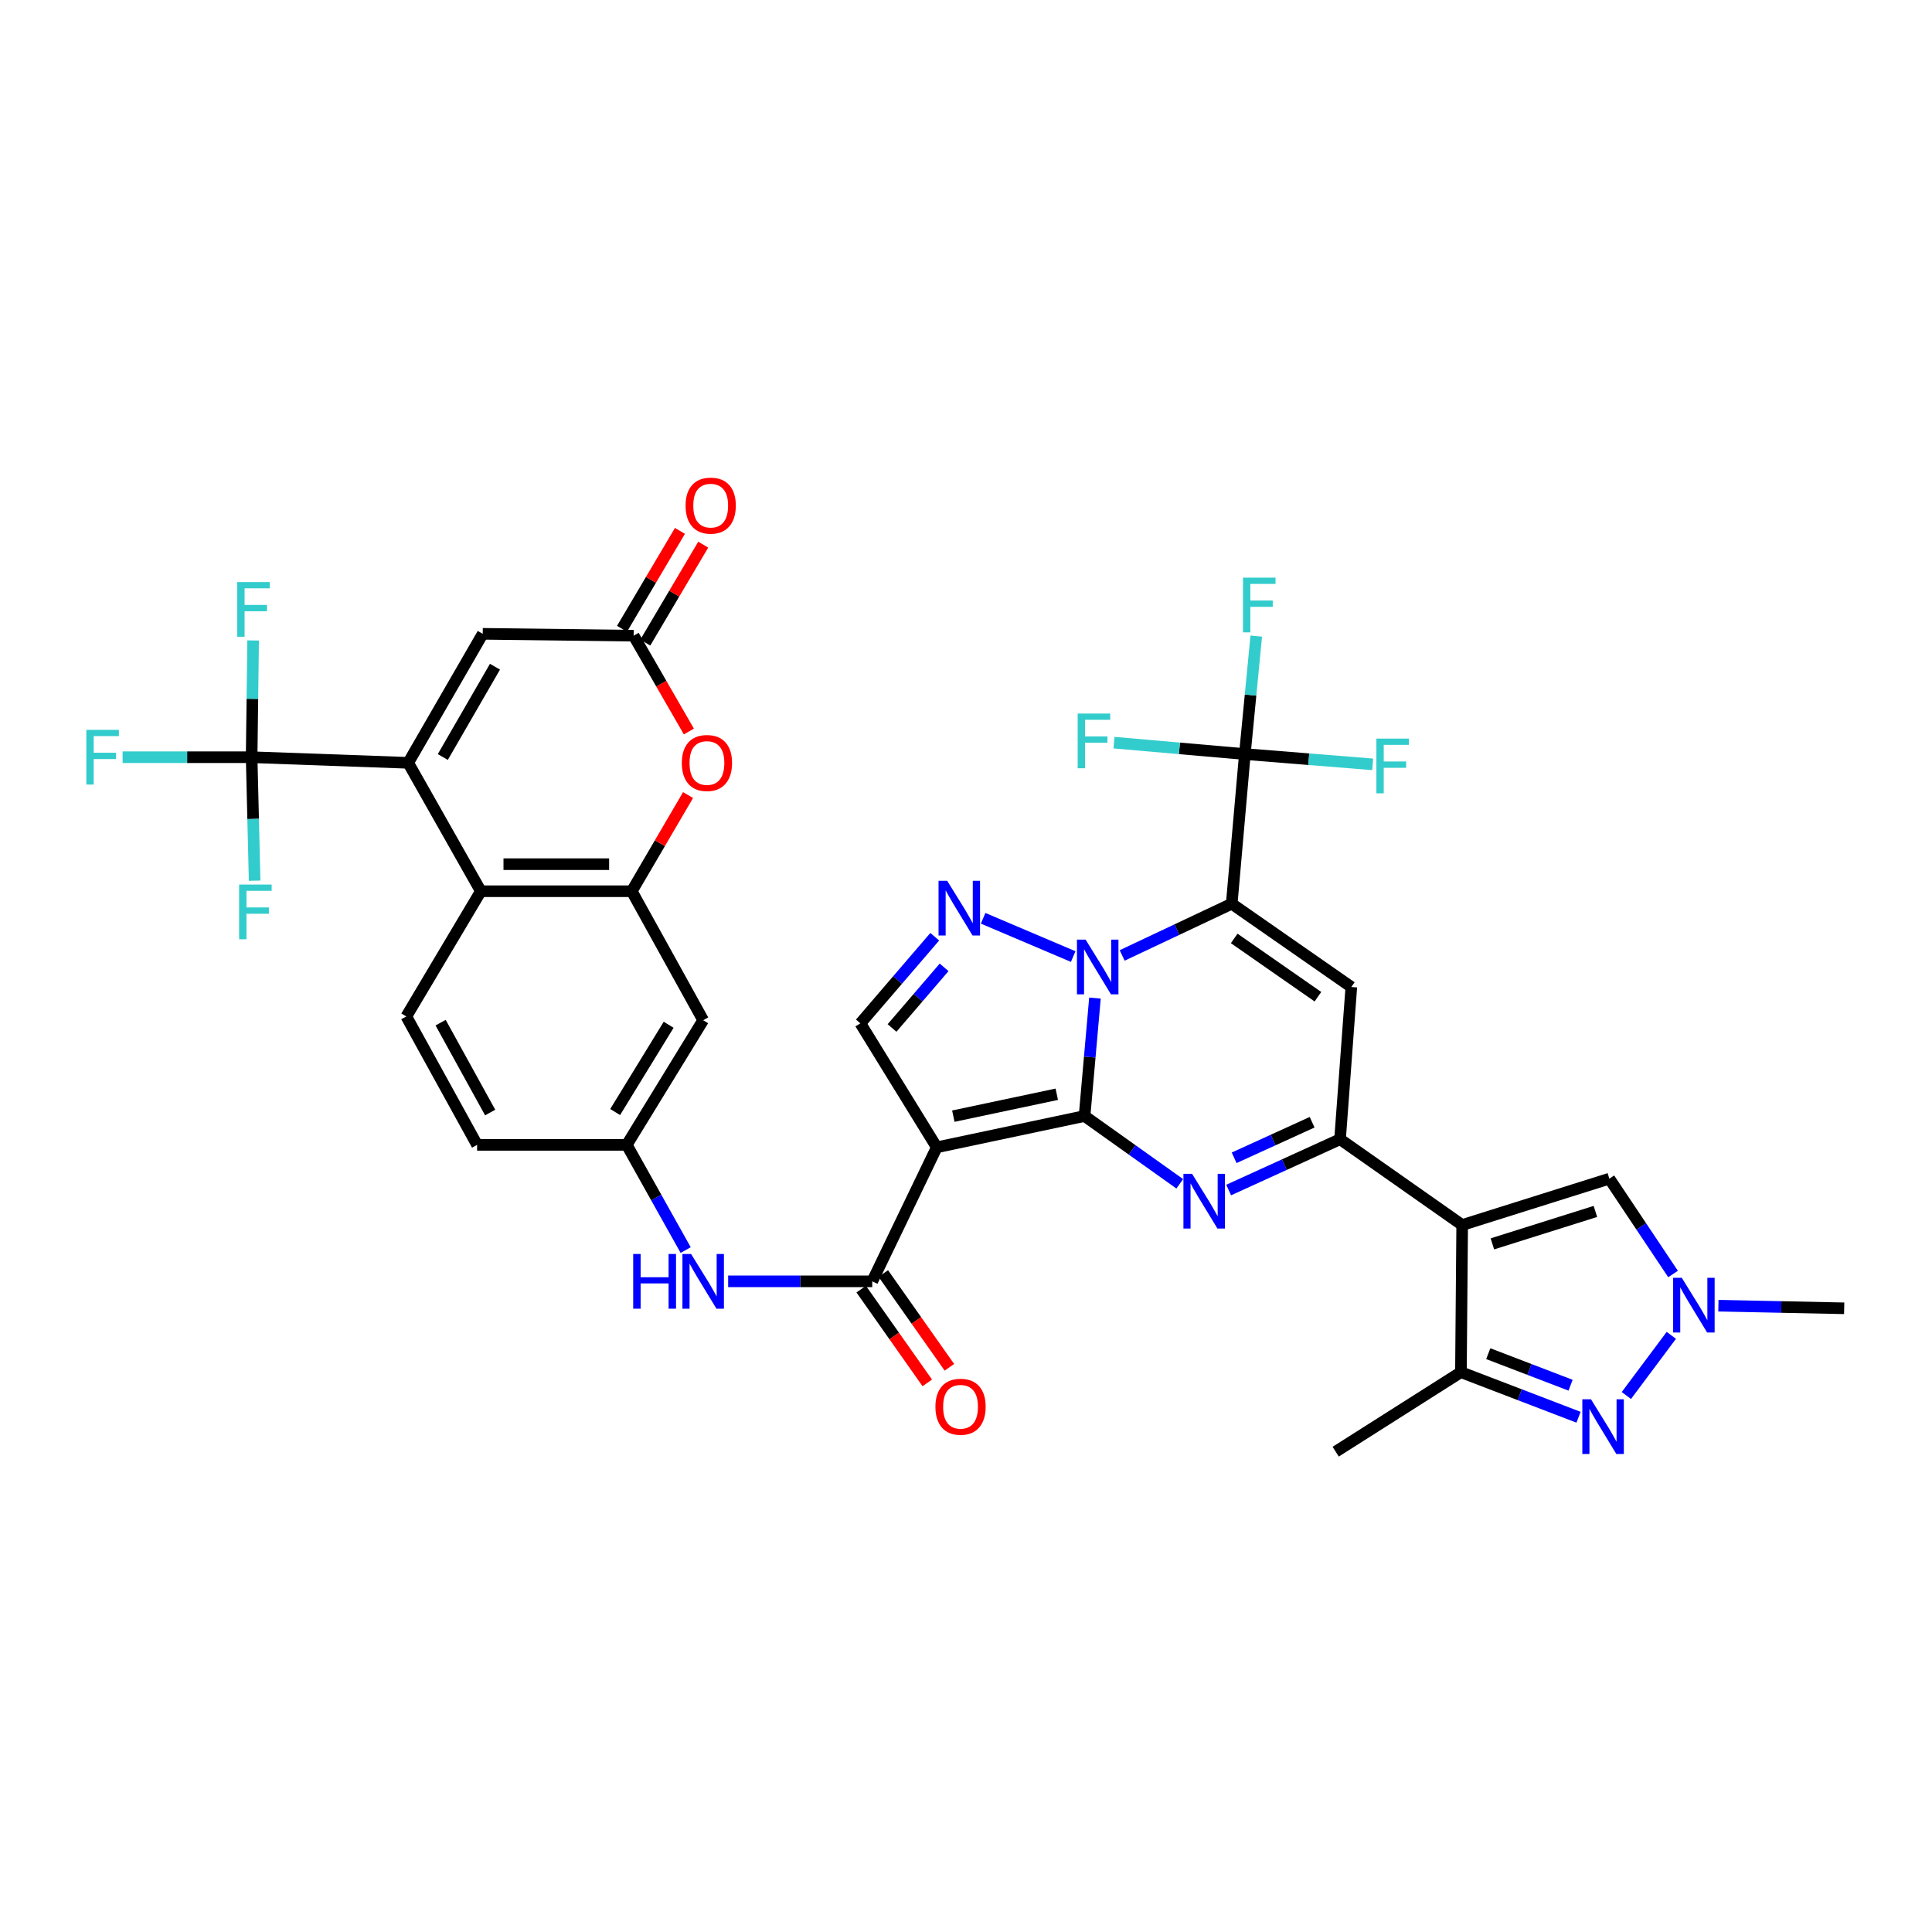 <?xml version='1.0' encoding='iso-8859-1'?>
<svg version='1.1' baseProfile='full'
              xmlns='http://www.w3.org/2000/svg'
                      xmlns:rdkit='http://www.rdkit.org/xml'
                      xmlns:xlink='http://www.w3.org/1999/xlink'
                  xml:space='preserve'
width='1000px' height='1000px' viewBox='0 0 1000 1000'>
<!-- END OF HEADER -->
<rect style='opacity:1.0;fill:#FFFFFF;stroke:none' width='1000' height='1000' x='0' y='0'> </rect>
<path class='bond-0' d='M 561.361,577.65 L 564.055,547.128' style='fill:none;fill-rule:evenodd;stroke:#000000;stroke-width:6px;stroke-linecap:butt;stroke-linejoin:miter;stroke-opacity:1' />
<path class='bond-0' d='M 564.055,547.128 L 566.748,516.606' style='fill:none;fill-rule:evenodd;stroke:#0000FF;stroke-width:6px;stroke-linecap:butt;stroke-linejoin:miter;stroke-opacity:1' />
<path class='bond-2' d='M 561.361,577.65 L 484.867,593.848' style='fill:none;fill-rule:evenodd;stroke:#000000;stroke-width:6px;stroke-linecap:butt;stroke-linejoin:miter;stroke-opacity:1' />
<path class='bond-2' d='M 546.986,566.379 L 493.44,577.718' style='fill:none;fill-rule:evenodd;stroke:#000000;stroke-width:6px;stroke-linecap:butt;stroke-linejoin:miter;stroke-opacity:1' />
<path class='bond-3' d='M 561.361,577.65 L 586.002,595.195' style='fill:none;fill-rule:evenodd;stroke:#000000;stroke-width:6px;stroke-linecap:butt;stroke-linejoin:miter;stroke-opacity:1' />
<path class='bond-3' d='M 586.002,595.195 L 610.643,612.74' style='fill:none;fill-rule:evenodd;stroke:#0000FF;stroke-width:6px;stroke-linecap:butt;stroke-linejoin:miter;stroke-opacity:1' />
<path class='bond-1' d='M 580.826,494.536 L 609.181,481.154' style='fill:none;fill-rule:evenodd;stroke:#0000FF;stroke-width:6px;stroke-linecap:butt;stroke-linejoin:miter;stroke-opacity:1' />
<path class='bond-1' d='M 609.181,481.154 L 637.536,467.771' style='fill:none;fill-rule:evenodd;stroke:#000000;stroke-width:6px;stroke-linecap:butt;stroke-linejoin:miter;stroke-opacity:1' />
<path class='bond-7' d='M 555.483,495.118 L 508.871,475.305' style='fill:none;fill-rule:evenodd;stroke:#0000FF;stroke-width:6px;stroke-linecap:butt;stroke-linejoin:miter;stroke-opacity:1' />
<path class='bond-10' d='M 637.536,467.771 L 644.336,390.305' style='fill:none;fill-rule:evenodd;stroke:#000000;stroke-width:6px;stroke-linecap:butt;stroke-linejoin:miter;stroke-opacity:1' />
<path class='bond-38' d='M 637.536,467.771 L 699.443,510.873' style='fill:none;fill-rule:evenodd;stroke:#000000;stroke-width:6px;stroke-linecap:butt;stroke-linejoin:miter;stroke-opacity:1' />
<path class='bond-38' d='M 638.82,485.73 L 682.155,515.901' style='fill:none;fill-rule:evenodd;stroke:#000000;stroke-width:6px;stroke-linecap:butt;stroke-linejoin:miter;stroke-opacity:1' />
<path class='bond-11' d='M 484.867,593.848 L 451.475,663.216' style='fill:none;fill-rule:evenodd;stroke:#000000;stroke-width:6px;stroke-linecap:butt;stroke-linejoin:miter;stroke-opacity:1' />
<path class='bond-15' d='M 484.867,593.848 L 445.32,529.678' style='fill:none;fill-rule:evenodd;stroke:#000000;stroke-width:6px;stroke-linecap:butt;stroke-linejoin:miter;stroke-opacity:1' />
<path class='bond-4' d='M 635.955,615.96 L 664.782,602.811' style='fill:none;fill-rule:evenodd;stroke:#0000FF;stroke-width:6px;stroke-linecap:butt;stroke-linejoin:miter;stroke-opacity:1' />
<path class='bond-4' d='M 664.782,602.811 L 693.608,589.663' style='fill:none;fill-rule:evenodd;stroke:#000000;stroke-width:6px;stroke-linecap:butt;stroke-linejoin:miter;stroke-opacity:1' />
<path class='bond-4' d='M 638.792,599.274 L 658.97,590.07' style='fill:none;fill-rule:evenodd;stroke:#0000FF;stroke-width:6px;stroke-linecap:butt;stroke-linejoin:miter;stroke-opacity:1' />
<path class='bond-4' d='M 658.97,590.07 L 679.148,580.866' style='fill:none;fill-rule:evenodd;stroke:#000000;stroke-width:6px;stroke-linecap:butt;stroke-linejoin:miter;stroke-opacity:1' />
<path class='bond-5' d='M 693.608,589.663 L 756.821,634.064' style='fill:none;fill-rule:evenodd;stroke:#000000;stroke-width:6px;stroke-linecap:butt;stroke-linejoin:miter;stroke-opacity:1' />
<path class='bond-6' d='M 693.608,589.663 L 699.443,510.873' style='fill:none;fill-rule:evenodd;stroke:#000000;stroke-width:6px;stroke-linecap:butt;stroke-linejoin:miter;stroke-opacity:1' />
<path class='bond-12' d='M 756.821,634.064 L 756.175,710.231' style='fill:none;fill-rule:evenodd;stroke:#000000;stroke-width:6px;stroke-linecap:butt;stroke-linejoin:miter;stroke-opacity:1' />
<path class='bond-18' d='M 756.821,634.064 L 832.996,610.078' style='fill:none;fill-rule:evenodd;stroke:#000000;stroke-width:6px;stroke-linecap:butt;stroke-linejoin:miter;stroke-opacity:1' />
<path class='bond-18' d='M 772.454,643.824 L 825.776,627.033' style='fill:none;fill-rule:evenodd;stroke:#000000;stroke-width:6px;stroke-linecap:butt;stroke-linejoin:miter;stroke-opacity:1' />
<path class='bond-37' d='M 483.824,484.85 L 464.572,507.264' style='fill:none;fill-rule:evenodd;stroke:#0000FF;stroke-width:6px;stroke-linecap:butt;stroke-linejoin:miter;stroke-opacity:1' />
<path class='bond-37' d='M 464.572,507.264 L 445.32,529.678' style='fill:none;fill-rule:evenodd;stroke:#000000;stroke-width:6px;stroke-linecap:butt;stroke-linejoin:miter;stroke-opacity:1' />
<path class='bond-37' d='M 488.672,500.699 L 475.196,516.389' style='fill:none;fill-rule:evenodd;stroke:#0000FF;stroke-width:6px;stroke-linecap:butt;stroke-linejoin:miter;stroke-opacity:1' />
<path class='bond-37' d='M 475.196,516.389 L 461.719,532.078' style='fill:none;fill-rule:evenodd;stroke:#000000;stroke-width:6px;stroke-linecap:butt;stroke-linejoin:miter;stroke-opacity:1' />
<path class='bond-8' d='M 211.279,394.84 L 248.888,461.298' style='fill:none;fill-rule:evenodd;stroke:#000000;stroke-width:6px;stroke-linecap:butt;stroke-linejoin:miter;stroke-opacity:1' />
<path class='bond-13' d='M 211.279,394.84 L 130.249,391.931' style='fill:none;fill-rule:evenodd;stroke:#000000;stroke-width:6px;stroke-linecap:butt;stroke-linejoin:miter;stroke-opacity:1' />
<path class='bond-41' d='M 211.279,394.84 L 249.86,328.064' style='fill:none;fill-rule:evenodd;stroke:#000000;stroke-width:6px;stroke-linecap:butt;stroke-linejoin:miter;stroke-opacity:1' />
<path class='bond-41' d='M 229.192,391.83 L 256.199,345.086' style='fill:none;fill-rule:evenodd;stroke:#000000;stroke-width:6px;stroke-linecap:butt;stroke-linejoin:miter;stroke-opacity:1' />
<path class='bond-9' d='M 817.042,733.562 L 786.609,721.897' style='fill:none;fill-rule:evenodd;stroke:#0000FF;stroke-width:6px;stroke-linecap:butt;stroke-linejoin:miter;stroke-opacity:1' />
<path class='bond-9' d='M 786.609,721.897 L 756.175,710.231' style='fill:none;fill-rule:evenodd;stroke:#000000;stroke-width:6px;stroke-linecap:butt;stroke-linejoin:miter;stroke-opacity:1' />
<path class='bond-9' d='M 812.925,716.986 L 791.621,708.82' style='fill:none;fill-rule:evenodd;stroke:#0000FF;stroke-width:6px;stroke-linecap:butt;stroke-linejoin:miter;stroke-opacity:1' />
<path class='bond-9' d='M 791.621,708.82 L 770.318,700.654' style='fill:none;fill-rule:evenodd;stroke:#000000;stroke-width:6px;stroke-linecap:butt;stroke-linejoin:miter;stroke-opacity:1' />
<path class='bond-39' d='M 841.803,722.312 L 865.077,691.175' style='fill:none;fill-rule:evenodd;stroke:#0000FF;stroke-width:6px;stroke-linecap:butt;stroke-linejoin:miter;stroke-opacity:1' />
<path class='bond-28' d='M 644.336,390.305 L 647.285,359.776' style='fill:none;fill-rule:evenodd;stroke:#000000;stroke-width:6px;stroke-linecap:butt;stroke-linejoin:miter;stroke-opacity:1' />
<path class='bond-28' d='M 647.285,359.776 L 650.234,329.247' style='fill:none;fill-rule:evenodd;stroke:#33CCCC;stroke-width:6px;stroke-linecap:butt;stroke-linejoin:miter;stroke-opacity:1' />
<path class='bond-29' d='M 644.336,390.305 L 610.47,387.35' style='fill:none;fill-rule:evenodd;stroke:#000000;stroke-width:6px;stroke-linecap:butt;stroke-linejoin:miter;stroke-opacity:1' />
<path class='bond-29' d='M 610.47,387.35 L 576.604,384.395' style='fill:none;fill-rule:evenodd;stroke:#33CCCC;stroke-width:6px;stroke-linecap:butt;stroke-linejoin:miter;stroke-opacity:1' />
<path class='bond-30' d='M 644.336,390.305 L 677.418,392.966' style='fill:none;fill-rule:evenodd;stroke:#000000;stroke-width:6px;stroke-linecap:butt;stroke-linejoin:miter;stroke-opacity:1' />
<path class='bond-30' d='M 677.418,392.966 L 710.499,395.627' style='fill:none;fill-rule:evenodd;stroke:#33CCCC;stroke-width:6px;stroke-linecap:butt;stroke-linejoin:miter;stroke-opacity:1' />
<path class='bond-22' d='M 451.475,663.216 L 414.183,663.216' style='fill:none;fill-rule:evenodd;stroke:#000000;stroke-width:6px;stroke-linecap:butt;stroke-linejoin:miter;stroke-opacity:1' />
<path class='bond-22' d='M 414.183,663.216 L 376.891,663.216' style='fill:none;fill-rule:evenodd;stroke:#0000FF;stroke-width:6px;stroke-linecap:butt;stroke-linejoin:miter;stroke-opacity:1' />
<path class='bond-26' d='M 445.751,667.25 L 462.856,691.515' style='fill:none;fill-rule:evenodd;stroke:#000000;stroke-width:6px;stroke-linecap:butt;stroke-linejoin:miter;stroke-opacity:1' />
<path class='bond-26' d='M 462.856,691.515 L 479.96,715.779' style='fill:none;fill-rule:evenodd;stroke:#FF0000;stroke-width:6px;stroke-linecap:butt;stroke-linejoin:miter;stroke-opacity:1' />
<path class='bond-26' d='M 457.198,659.182 L 474.302,683.446' style='fill:none;fill-rule:evenodd;stroke:#000000;stroke-width:6px;stroke-linecap:butt;stroke-linejoin:miter;stroke-opacity:1' />
<path class='bond-26' d='M 474.302,683.446 L 491.406,707.711' style='fill:none;fill-rule:evenodd;stroke:#FF0000;stroke-width:6px;stroke-linecap:butt;stroke-linejoin:miter;stroke-opacity:1' />
<path class='bond-36' d='M 756.175,710.231 L 691.344,751.388' style='fill:none;fill-rule:evenodd;stroke:#000000;stroke-width:6px;stroke-linecap:butt;stroke-linejoin:miter;stroke-opacity:1' />
<path class='bond-31' d='M 130.249,391.931 L 131.025,423.886' style='fill:none;fill-rule:evenodd;stroke:#000000;stroke-width:6px;stroke-linecap:butt;stroke-linejoin:miter;stroke-opacity:1' />
<path class='bond-31' d='M 131.025,423.886 L 131.801,455.841' style='fill:none;fill-rule:evenodd;stroke:#33CCCC;stroke-width:6px;stroke-linecap:butt;stroke-linejoin:miter;stroke-opacity:1' />
<path class='bond-32' d='M 130.249,391.931 L 130.633,361.716' style='fill:none;fill-rule:evenodd;stroke:#000000;stroke-width:6px;stroke-linecap:butt;stroke-linejoin:miter;stroke-opacity:1' />
<path class='bond-32' d='M 130.633,361.716 L 131.017,331.501' style='fill:none;fill-rule:evenodd;stroke:#33CCCC;stroke-width:6px;stroke-linecap:butt;stroke-linejoin:miter;stroke-opacity:1' />
<path class='bond-33' d='M 130.249,391.931 L 96.853,391.931' style='fill:none;fill-rule:evenodd;stroke:#000000;stroke-width:6px;stroke-linecap:butt;stroke-linejoin:miter;stroke-opacity:1' />
<path class='bond-33' d='M 96.853,391.931 L 63.457,391.931' style='fill:none;fill-rule:evenodd;stroke:#33CCCC;stroke-width:6px;stroke-linecap:butt;stroke-linejoin:miter;stroke-opacity:1' />
<path class='bond-14' d='M 327,461.298 L 363.964,528.06' style='fill:none;fill-rule:evenodd;stroke:#000000;stroke-width:6px;stroke-linecap:butt;stroke-linejoin:miter;stroke-opacity:1' />
<path class='bond-16' d='M 327,461.298 L 248.888,461.298' style='fill:none;fill-rule:evenodd;stroke:#000000;stroke-width:6px;stroke-linecap:butt;stroke-linejoin:miter;stroke-opacity:1' />
<path class='bond-16' d='M 315.283,447.294 L 260.605,447.294' style='fill:none;fill-rule:evenodd;stroke:#000000;stroke-width:6px;stroke-linecap:butt;stroke-linejoin:miter;stroke-opacity:1' />
<path class='bond-19' d='M 327,461.298 L 341.57,436.412' style='fill:none;fill-rule:evenodd;stroke:#000000;stroke-width:6px;stroke-linecap:butt;stroke-linejoin:miter;stroke-opacity:1' />
<path class='bond-19' d='M 341.57,436.412 L 356.14,411.526' style='fill:none;fill-rule:evenodd;stroke:#FF0000;stroke-width:6px;stroke-linecap:butt;stroke-linejoin:miter;stroke-opacity:1' />
<path class='bond-40' d='M 248.888,461.298 L 210.306,526.115' style='fill:none;fill-rule:evenodd;stroke:#000000;stroke-width:6px;stroke-linecap:butt;stroke-linejoin:miter;stroke-opacity:1' />
<path class='bond-17' d='M 865.974,659.426 L 849.485,634.752' style='fill:none;fill-rule:evenodd;stroke:#0000FF;stroke-width:6px;stroke-linecap:butt;stroke-linejoin:miter;stroke-opacity:1' />
<path class='bond-17' d='M 849.485,634.752 L 832.996,610.078' style='fill:none;fill-rule:evenodd;stroke:#000000;stroke-width:6px;stroke-linecap:butt;stroke-linejoin:miter;stroke-opacity:1' />
<path class='bond-35' d='M 889.437,675.819 L 921.991,676.496' style='fill:none;fill-rule:evenodd;stroke:#0000FF;stroke-width:6px;stroke-linecap:butt;stroke-linejoin:miter;stroke-opacity:1' />
<path class='bond-35' d='M 921.991,676.496 L 954.545,677.174' style='fill:none;fill-rule:evenodd;stroke:#000000;stroke-width:6px;stroke-linecap:butt;stroke-linejoin:miter;stroke-opacity:1' />
<path class='bond-20' d='M 356.559,378.622 L 342.266,353.829' style='fill:none;fill-rule:evenodd;stroke:#FF0000;stroke-width:6px;stroke-linecap:butt;stroke-linejoin:miter;stroke-opacity:1' />
<path class='bond-20' d='M 342.266,353.829 L 327.973,329.036' style='fill:none;fill-rule:evenodd;stroke:#000000;stroke-width:6px;stroke-linecap:butt;stroke-linejoin:miter;stroke-opacity:1' />
<path class='bond-21' d='M 327.973,329.036 L 249.86,328.064' style='fill:none;fill-rule:evenodd;stroke:#000000;stroke-width:6px;stroke-linecap:butt;stroke-linejoin:miter;stroke-opacity:1' />
<path class='bond-27' d='M 333.999,332.602 L 348.994,307.257' style='fill:none;fill-rule:evenodd;stroke:#000000;stroke-width:6px;stroke-linecap:butt;stroke-linejoin:miter;stroke-opacity:1' />
<path class='bond-27' d='M 348.994,307.257 L 363.989,281.913' style='fill:none;fill-rule:evenodd;stroke:#FF0000;stroke-width:6px;stroke-linecap:butt;stroke-linejoin:miter;stroke-opacity:1' />
<path class='bond-27' d='M 321.946,325.471 L 336.941,300.126' style='fill:none;fill-rule:evenodd;stroke:#000000;stroke-width:6px;stroke-linecap:butt;stroke-linejoin:miter;stroke-opacity:1' />
<path class='bond-27' d='M 336.941,300.126 L 351.936,274.782' style='fill:none;fill-rule:evenodd;stroke:#FF0000;stroke-width:6px;stroke-linecap:butt;stroke-linejoin:miter;stroke-opacity:1' />
<path class='bond-25' d='M 354.901,647.032 L 339.655,619.806' style='fill:none;fill-rule:evenodd;stroke:#0000FF;stroke-width:6px;stroke-linecap:butt;stroke-linejoin:miter;stroke-opacity:1' />
<path class='bond-25' d='M 339.655,619.806 L 324.409,592.58' style='fill:none;fill-rule:evenodd;stroke:#000000;stroke-width:6px;stroke-linecap:butt;stroke-linejoin:miter;stroke-opacity:1' />
<path class='bond-23' d='M 363.964,528.06 L 324.409,592.58' style='fill:none;fill-rule:evenodd;stroke:#000000;stroke-width:6px;stroke-linecap:butt;stroke-linejoin:miter;stroke-opacity:1' />
<path class='bond-23' d='M 346.091,530.418 L 318.403,575.583' style='fill:none;fill-rule:evenodd;stroke:#000000;stroke-width:6px;stroke-linecap:butt;stroke-linejoin:miter;stroke-opacity:1' />
<path class='bond-24' d='M 210.306,526.115 L 246.943,592.58' style='fill:none;fill-rule:evenodd;stroke:#000000;stroke-width:6px;stroke-linecap:butt;stroke-linejoin:miter;stroke-opacity:1' />
<path class='bond-24' d='M 228.066,529.324 L 253.712,575.85' style='fill:none;fill-rule:evenodd;stroke:#000000;stroke-width:6px;stroke-linecap:butt;stroke-linejoin:miter;stroke-opacity:1' />
<path class='bond-34' d='M 324.409,592.58 L 246.943,592.58' style='fill:none;fill-rule:evenodd;stroke:#000000;stroke-width:6px;stroke-linecap:butt;stroke-linejoin:miter;stroke-opacity:1' />
<path  class='atom-1' d='M 561.909 486.35
L 571.189 501.35
Q 572.109 502.83, 573.589 505.51
Q 575.069 508.19, 575.149 508.35
L 575.149 486.35
L 578.909 486.35
L 578.909 514.67
L 575.029 514.67
L 565.069 498.27
Q 563.909 496.35, 562.669 494.15
Q 561.469 491.95, 561.109 491.27
L 561.109 514.67
L 557.429 514.67
L 557.429 486.35
L 561.909 486.35
' fill='#0000FF'/>
<path  class='atom-4' d='M 617.023 607.58
L 626.303 622.58
Q 627.223 624.06, 628.703 626.74
Q 630.183 629.42, 630.263 629.58
L 630.263 607.58
L 634.023 607.58
L 634.023 635.9
L 630.143 635.9
L 620.183 619.5
Q 619.023 617.58, 617.783 615.38
Q 616.583 613.18, 616.223 612.5
L 616.223 635.9
L 612.543 635.9
L 612.543 607.58
L 617.023 607.58
' fill='#0000FF'/>
<path  class='atom-8' d='M 490.269 455.899
L 499.549 470.899
Q 500.469 472.379, 501.949 475.059
Q 503.429 477.739, 503.509 477.899
L 503.509 455.899
L 507.269 455.899
L 507.269 484.219
L 503.389 484.219
L 493.429 467.819
Q 492.269 465.899, 491.029 463.699
Q 489.829 461.499, 489.469 460.819
L 489.469 484.219
L 485.789 484.219
L 485.789 455.899
L 490.269 455.899
' fill='#0000FF'/>
<path  class='atom-10' d='M 823.492 724.274
L 832.772 739.274
Q 833.692 740.754, 835.172 743.434
Q 836.652 746.114, 836.732 746.274
L 836.732 724.274
L 840.492 724.274
L 840.492 752.594
L 836.612 752.594
L 826.652 736.194
Q 825.492 734.274, 824.252 732.074
Q 823.052 729.874, 822.692 729.194
L 822.692 752.594
L 819.012 752.594
L 819.012 724.274
L 823.492 724.274
' fill='#0000FF'/>
<path  class='atom-18' d='M 870.492 661.395
L 879.772 676.395
Q 880.692 677.875, 882.172 680.555
Q 883.652 683.235, 883.732 683.395
L 883.732 661.395
L 887.492 661.395
L 887.492 689.715
L 883.612 689.715
L 873.652 673.315
Q 872.492 671.395, 871.252 669.195
Q 870.052 666.995, 869.692 666.315
L 869.692 689.715
L 866.012 689.715
L 866.012 661.395
L 870.492 661.395
' fill='#0000FF'/>
<path  class='atom-20' d='M 352.909 394.92
Q 352.909 388.12, 356.269 384.32
Q 359.629 380.52, 365.909 380.52
Q 372.189 380.52, 375.549 384.32
Q 378.909 388.12, 378.909 394.92
Q 378.909 401.8, 375.509 405.72
Q 372.109 409.6, 365.909 409.6
Q 359.669 409.6, 356.269 405.72
Q 352.909 401.84, 352.909 394.92
M 365.909 406.4
Q 370.229 406.4, 372.549 403.52
Q 374.909 400.6, 374.909 394.92
Q 374.909 389.36, 372.549 386.56
Q 370.229 383.72, 365.909 383.72
Q 361.589 383.72, 359.229 386.52
Q 356.909 389.32, 356.909 394.92
Q 356.909 400.64, 359.229 403.52
Q 361.589 406.4, 365.909 406.4
' fill='#FF0000'/>
<path  class='atom-23' d='M 327.744 649.056
L 331.584 649.056
L 331.584 661.096
L 346.064 661.096
L 346.064 649.056
L 349.904 649.056
L 349.904 677.376
L 346.064 677.376
L 346.064 664.296
L 331.584 664.296
L 331.584 677.376
L 327.744 677.376
L 327.744 649.056
' fill='#0000FF'/>
<path  class='atom-23' d='M 357.704 649.056
L 366.984 664.056
Q 367.904 665.536, 369.384 668.216
Q 370.864 670.896, 370.944 671.056
L 370.944 649.056
L 374.704 649.056
L 374.704 677.376
L 370.824 677.376
L 360.864 660.976
Q 359.704 659.056, 358.464 656.856
Q 357.264 654.656, 356.904 653.976
L 356.904 677.376
L 353.224 677.376
L 353.224 649.056
L 357.704 649.056
' fill='#0000FF'/>
<path  class='atom-27' d='M 484.175 728.128
Q 484.175 721.328, 487.535 717.528
Q 490.895 713.728, 497.175 713.728
Q 503.455 713.728, 506.815 717.528
Q 510.175 721.328, 510.175 728.128
Q 510.175 735.008, 506.775 738.928
Q 503.375 742.808, 497.175 742.808
Q 490.935 742.808, 487.535 738.928
Q 484.175 735.048, 484.175 728.128
M 497.175 739.608
Q 501.495 739.608, 503.815 736.728
Q 506.175 733.808, 506.175 728.128
Q 506.175 722.568, 503.815 719.768
Q 501.495 716.928, 497.175 716.928
Q 492.855 716.928, 490.495 719.728
Q 488.175 722.528, 488.175 728.128
Q 488.175 733.848, 490.495 736.728
Q 492.855 739.608, 497.175 739.608
' fill='#FF0000'/>
<path  class='atom-28' d='M 354.854 261.709
Q 354.854 254.909, 358.214 251.109
Q 361.574 247.309, 367.854 247.309
Q 374.134 247.309, 377.494 251.109
Q 380.854 254.909, 380.854 261.709
Q 380.854 268.589, 377.454 272.509
Q 374.054 276.389, 367.854 276.389
Q 361.614 276.389, 358.214 272.509
Q 354.854 268.629, 354.854 261.709
M 367.854 273.189
Q 372.174 273.189, 374.494 270.309
Q 376.854 267.389, 376.854 261.709
Q 376.854 256.149, 374.494 253.349
Q 372.174 250.509, 367.854 250.509
Q 363.534 250.509, 361.174 253.309
Q 358.854 256.109, 358.854 261.709
Q 358.854 267.429, 361.174 270.309
Q 363.534 273.189, 367.854 273.189
' fill='#FF0000'/>
<path  class='atom-29' d='M 643.37 298.989
L 660.21 298.989
L 660.21 302.229
L 647.17 302.229
L 647.17 310.829
L 658.77 310.829
L 658.77 314.109
L 647.17 314.109
L 647.17 327.309
L 643.37 327.309
L 643.37 298.989
' fill='#33CCCC'/>
<path  class='atom-30' d='M 557.804 369.329
L 574.644 369.329
L 574.644 372.569
L 561.604 372.569
L 561.604 381.169
L 573.204 381.169
L 573.204 384.449
L 561.604 384.449
L 561.604 397.649
L 557.804 397.649
L 557.804 369.329
' fill='#33CCCC'/>
<path  class='atom-31' d='M 712.418 382.299
L 729.258 382.299
L 729.258 385.539
L 716.218 385.539
L 716.218 394.139
L 727.818 394.139
L 727.818 397.419
L 716.218 397.419
L 716.218 410.619
L 712.418 410.619
L 712.418 382.299
' fill='#33CCCC'/>
<path  class='atom-32' d='M 123.774 457.844
L 140.614 457.844
L 140.614 461.084
L 127.574 461.084
L 127.574 469.684
L 139.174 469.684
L 139.174 472.964
L 127.574 472.964
L 127.574 486.164
L 123.774 486.164
L 123.774 457.844
' fill='#33CCCC'/>
<path  class='atom-33' d='M 122.801 301.269
L 139.641 301.269
L 139.641 304.509
L 126.601 304.509
L 126.601 313.109
L 138.201 313.109
L 138.201 316.389
L 126.601 316.389
L 126.601 329.589
L 122.801 329.589
L 122.801 301.269
' fill='#33CCCC'/>
<path  class='atom-34' d='M 44.689 377.771
L 61.529 377.771
L 61.529 381.011
L 48.489 381.011
L 48.489 389.611
L 60.089 389.611
L 60.089 392.891
L 48.489 392.891
L 48.489 406.091
L 44.689 406.091
L 44.689 377.771
' fill='#33CCCC'/>
</svg>
